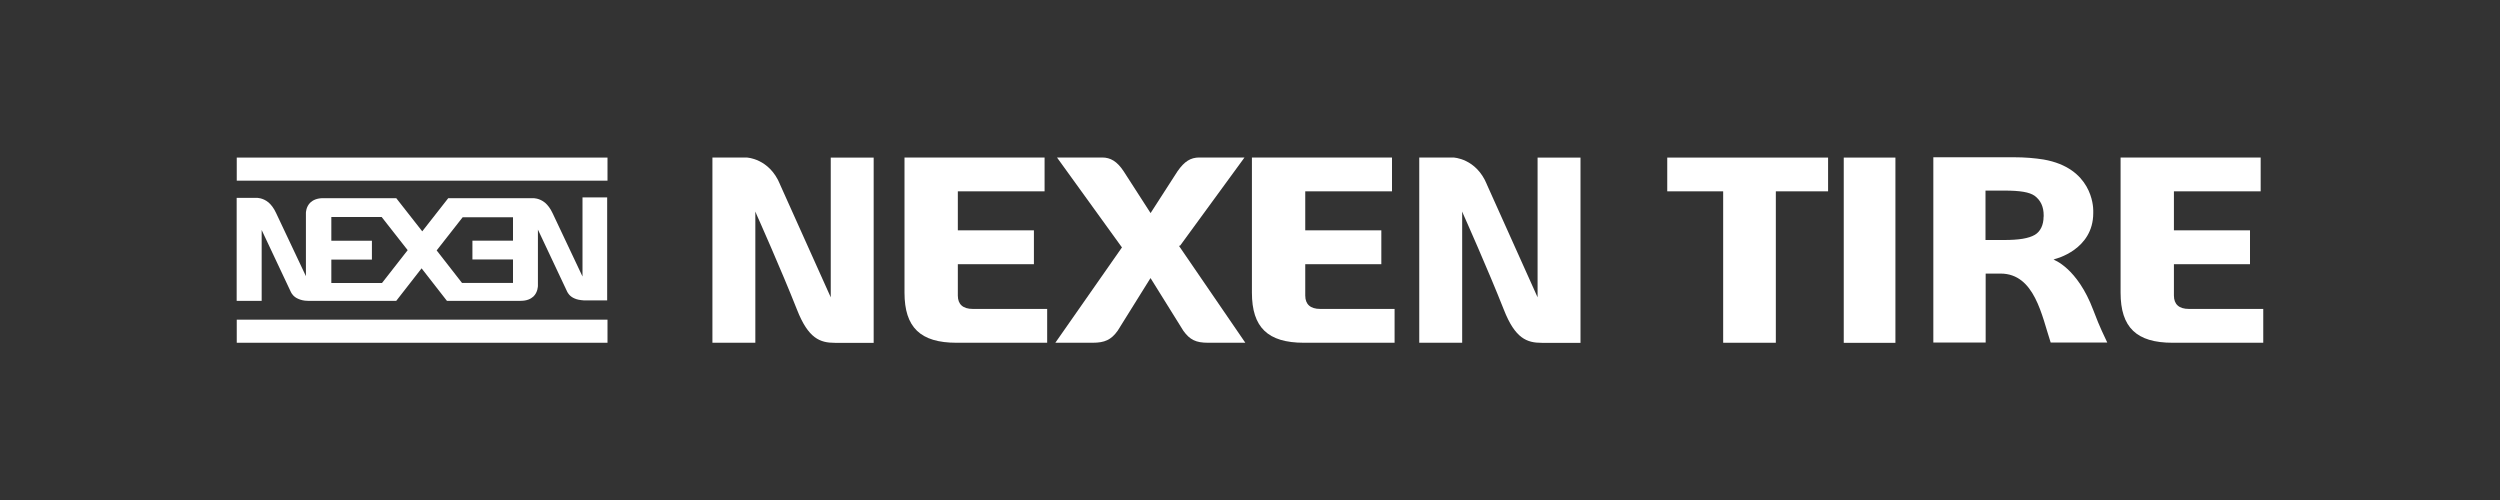 <svg xmlns="http://www.w3.org/2000/svg" id="nexen" viewBox="0 0 300 60"><rect x="0" y="0" width="300" height="60" fill="#333333" stroke="none"/><defs><style>.cls-1{fill:#fff;}</style></defs><path class="cls-1" d="M114.94,35.48v-3.78h9.13v-4.06h-9.13v-4.68h10.41v-4.06h-16.81v16.22c0,4.17,1.91,6.01,6.24,6.01h10.88v-4.06h-8.93c-1.17,0-1.79-.55-1.79-1.6"></path><path class="cls-1" d="M156.63,35.48v-3.78h9.13v-4.06h-9.13v-4.68h10.41v-4.06h-16.81v16.22c0,4.17,1.91,6.01,6.24,6.01h10.88v-4.06h-8.93c-1.17,0-1.79-.55-1.79-1.6"></path><path class="cls-1" d="M260.87,35.48v-3.78h9.13v-4.06h-9.13v-4.68h10.41v-4.06h-16.81v16.22c0,4.17,1.91,6.01,6.24,6.01h10.88v-4.06h-8.93c-1.17,0-1.79-.55-1.79-1.6"></path><rect class="cls-1" x="221.25" y="18.91" width="6.2" height="22.23"></rect><path class="cls-1" d="M246.44,31.15l.19-.08s4.56-1.09,4.56-5.5v-.31c0-.51-.16-5.11-5.97-6.12-1.01-.16-2.18-.27-3.63-.27h-9.59v22.23h6.28v-8.27h1.79c4.09,0,4.95,5.07,6.01,8.27h6.79c-.43-.97-.78-1.52-1.68-3.9-1.91-5.07-4.76-6.04-4.76-6.04M245.23,26c0,1.01-.39,1.79-1.05,2.18-.74.43-1.91.62-3.7.62h-2.22v-5.93h2.22c1.99,0,3.04.19,3.67.62.74.55,1.09,1.33,1.09,2.34v.16Z"></path><polygon class="cls-1" points="206.78 41.13 213.1 41.13 213.1 22.96 219.37 22.96 219.37 18.91 200.07 18.91 200.07 22.96 206.78 22.96 206.78 41.13"></polygon><path class="cls-1" d="M93.61,22.14c-1.29-3.16-4.02-3.24-4.06-3.24h-4.06v22.23h5.15v-15.75l.16.39c.04.08,2.96,6.63,4.84,11.39,1.36,3.47,2.77,3.98,4.56,3.98h4.64v-22.23h-5.15v16.77l-6.08-13.53Z"></path><path class="cls-1" d="M178.43,22.14c-1.29-3.16-4.02-3.24-4.06-3.24h-4.06v22.23h5.15v-15.75l.16.39c.04.08,2.96,6.63,4.84,11.39,1.36,3.47,2.77,3.98,4.56,3.98h4.64v-22.23h-5.15v16.77l-6.08-13.53Z"></path><path class="cls-1" d="M141.62,29.47l7.72-10.57h-5.42c-1.05,0-1.79.47-2.61,1.64l-3.24,5.03-3.24-5.03c-.78-1.17-1.56-1.64-2.57-1.64h-5.42l7.8,10.8-.04.04-7.96,11.39h4.48c1.44,0,2.22-.35,3-1.44l3.94-6.32.08.12,3.86,6.2c.78,1.09,1.52,1.44,2.96,1.44h4.48l-7.96-11.62.12-.04Z"></path><rect class="cls-1" x="28.41" y="18.91" width="44.49" height="2.77"></rect><rect class="cls-1" x="28.41" y="38.36" width="44.49" height="2.77"></rect><path class="cls-1" d="M69.9,23.82v9.36l-3.59-7.6c-.27-.58-.58-.97-.9-1.25-.7-.58-1.44-.55-1.44-.55h-10.18l-3.12,3.98-3.12-3.98h-8.77c-.74,0-1.21.23-1.52.51-.55.51-.55,1.25-.55,1.25v7.6l-3.59-7.6c-.27-.58-.58-.97-.9-1.25-.7-.58-1.44-.55-1.44-.55h-2.38v12.36h3v-8.5s3.39,7.21,3.51,7.45c.08.16.31.58.9.82.27.12.66.23,1.13.23h10.61l3.04-3.9,3.04,3.9h8.85c.74,0,1.21-.23,1.52-.51.55-.51.55-1.29.55-1.29v-6.75s3.39,7.21,3.51,7.45c.08.16.31.58.9.82.27.12.58.19,1.13.23h2.77v-12.36h-2.96v.12ZM45.84,33.96h-6.08v-2.81h4.87v-2.26h-4.87v-2.85h6.04l3.12,3.98-3.08,3.94ZM61.56,28.69v.19h-4.87v2.26h4.87v2.81h-6.12l-3.04-3.9,3.12-3.98h6.04v2.61Z"></path></svg>